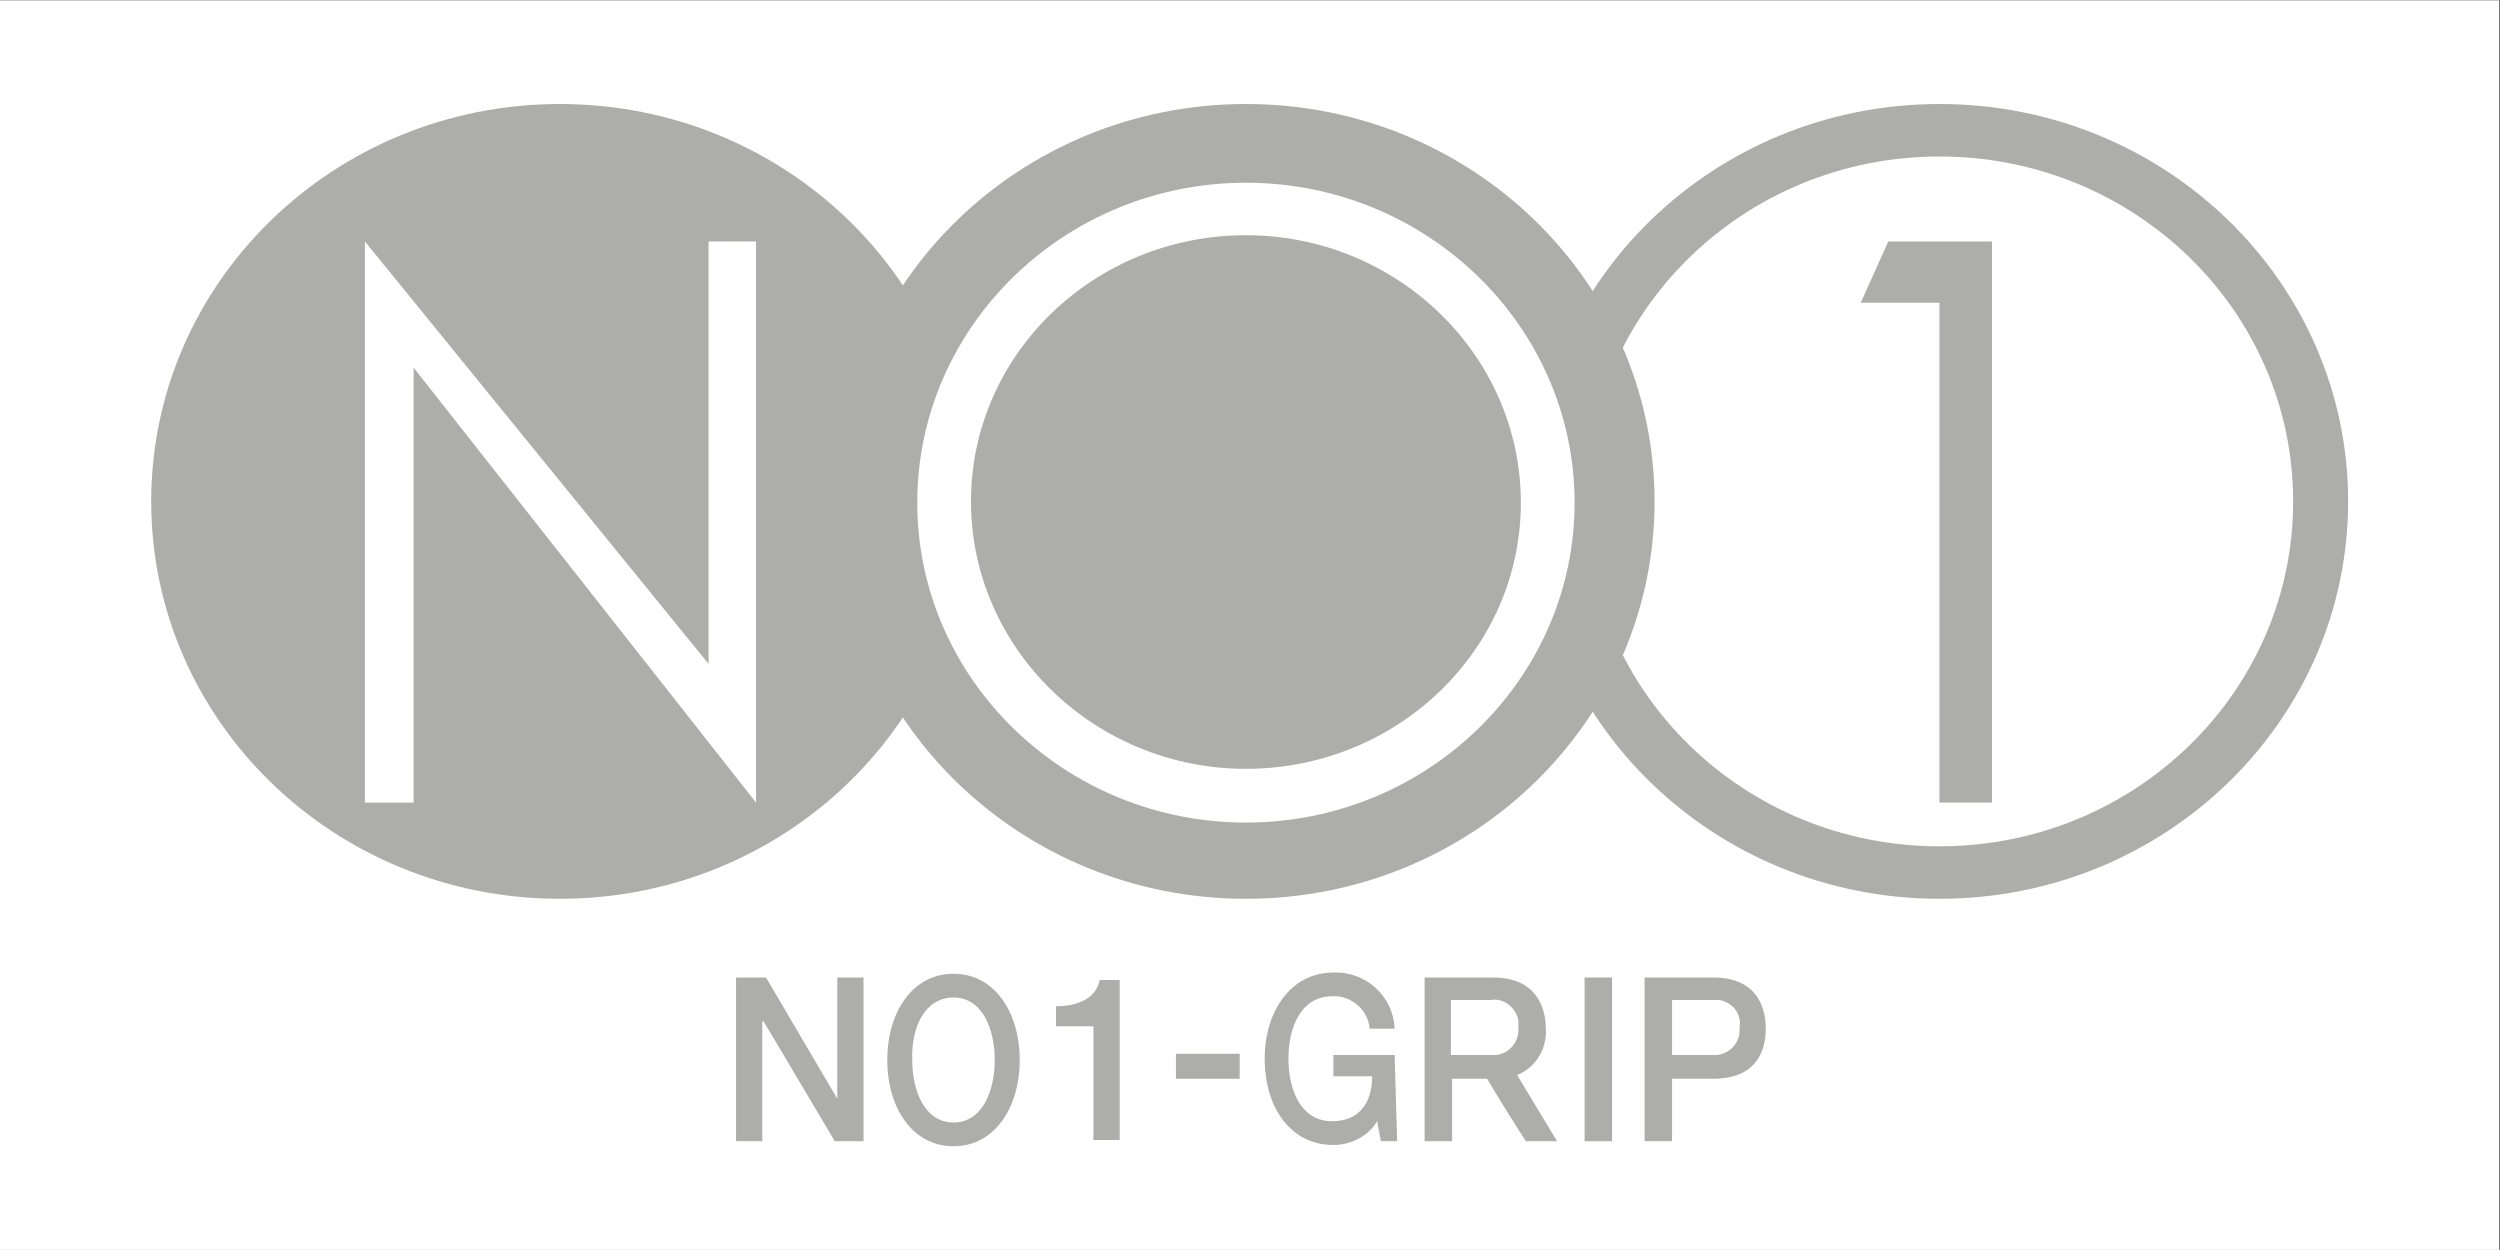 <?xml version="1.0" encoding="UTF-8" standalone="no"?>
<svg
   xmlns:dc="http://purl.org/dc/elements/1.1/"
   xmlns:cc="http://creativecommons.org/ns#"
   xmlns:rdf="http://www.w3.org/1999/02/22-rdf-syntax-ns#"
   xmlns:svg="http://www.w3.org/2000/svg"
   xmlns="http://www.w3.org/2000/svg"
   viewBox="0 0 355.56 177.773"
   height="177.773"
   width="355.56"
   xml:space="preserve"
   id="svg2"
   version="1.1"><rect x="0" y="0" width="355.56" height="177.773" fill="#333333" stroke="none"/><defs
     id="defs6" /><g
     transform="matrix(1.333,0,0,-1.333,0,177.773)"
     id="g10"><g
       transform="scale(0.1)"
       id="g12"><path
         id="path14"
         style="fill:#ffffff;fill-opacity:1;fill-rule:nonzero;stroke:none"
         d="M 0,0 H 2666.67 V 1333.33 H 0 Z" /><path
         id="path16"
         style="fill:#adada9;fill-opacity:1;fill-rule:nonzero;stroke:none"
         d="m 2069.33,1222.66 c 240.8,0 436,-189.82 436,-423.996 0,-234.172 -195.2,-424 -436,-424 -240.8,0 -436,189.828 -436,424 0,234.176 195.2,423.996 436,423.996" /><path
         id="path18"
         style="fill:#ffffff;fill-opacity:1;fill-rule:nonzero;stroke:none"
         d="m 2069.33,1166.66 c 208.4,0 377.34,-164.76 377.34,-367.996 0,-203.242 -168.94,-368 -377.34,-368 -208.4,0 -377.33,164.758 -377.33,368 0,203.236 168.93,367.996 377.33,367.996" /><path
         id="path20"
         style="fill:#adada9;fill-opacity:1;fill-rule:nonzero;stroke:none"
         d="m 1329.33,1222.66 c 240.8,0 436,-189.82 436,-423.996 0,-234.172 -195.2,-424 -436,-424 -240.8,0 -435.998,189.828 -435.998,424 0,234.176 195.198,423.996 435.998,423.996" /><path
         id="path22"
         style="fill:#adada9;fill-opacity:1;fill-rule:nonzero;stroke:none"
         d="m 597.332,1222.66 c 240.801,0 435.998,-189.82 435.998,-423.996 0,-234.172 -195.197,-424 -435.998,-424 -240.797,0 -436,189.828 -436,424 0,234.176 195.203,423.996 436,423.996" /><path
         id="path24"
         style="fill:#adada9;fill-opacity:1;fill-rule:nonzero;stroke:none"
         d="m 786.668,290.66 h 30.664 l 76,-129.332 v 0 129.332 h 28 V 116 h -30.664 l -76,128 h -1.336 V 116 h -28 v 174.66 h 1.336" /><path
         id="path26"
         style="fill:#adada9;fill-opacity:1;fill-rule:nonzero;stroke:none"
         d="m 1088,202.66 c 0,-50.66 -26.67,-92 -70.67,-92 -43.998,0 -70.662,41.34 -70.662,92 0,50.668 26.664,92 70.662,92 44,0 70.67,-41.332 70.67,-92 m -114.668,0 c 0,-33.332 13.336,-66.66 43.998,-66.66 30.67,0 44,33.328 44,66.66 0,33.34 -13.33,66.668 -44,66.668 -30.662,0 -45.33,-32 -43.998,-66.668" /><path
         id="path28"
         style="fill:#adada9;fill-opacity:1;fill-rule:nonzero;stroke:none"
         d="m 1126.67,260 c 22.66,0 42.66,8 46.66,28 h 21.34 V 117.328 h -28 V 238.66 h -40 V 260" /><path
         id="path30"
         style="fill:#adada9;fill-opacity:1;fill-rule:nonzero;stroke:none"
         d="m 1254.67,182.66 h 68 v 26.668 h -68 z" /><path
         id="path32"
         style="fill:#adada9;fill-opacity:1;fill-rule:nonzero;stroke:none"
         d="m 1490.67,116 h -17.34 l -4,21.328 c -9.33,-16 -28,-25.328 -46.66,-25.328 -46.67,0 -73.34,41.328 -73.34,92 0,50.66 28,92 73.34,92 34.66,1.328 64,-25.34 65.33,-60 v 0 h -26.67 c -1.33,20 -20,36 -40,34.66 -33.33,0 -46.66,-33.332 -46.66,-66.66 0,-33.34 13.33,-66.672 46.66,-66.672 28,0 42.67,18.672 42.67,48 h -41.33 V 208 H 1488 l 2.67,-92" /><path
         id="path34"
         style="fill:#adada9;fill-opacity:1;fill-rule:nonzero;stroke:none"
         d="m 1690.67,116 h 29.328 V 290.66 H 1690.67 Z" /><path
         id="path36"
         style="fill:#adada9;fill-opacity:1;fill-rule:nonzero;stroke:none"
         d="M 1754.67,290.66 H 1828 c 46.67,0 56,-32 56,-54.66 0,-22.672 -9.33,-53.34 -56,-53.34 h -44 V 116 h -29.33 V 290.66 M 1784,208 h 42.67 c 14.66,-1.34 28,9.328 29.33,24 0,1.328 0,2.66 0,5.328 2.67,13.332 -6.67,26.672 -21.33,29.332 -2.67,0 -5.34,0 -8,0 H 1784 V 208" /><path
         id="path38"
         style="fill:#adada9;fill-opacity:1;fill-rule:nonzero;stroke:none"
         d="m 1661.33,116 -42.66,70.66 c 20,8 32,28 30.66,49.34 0,21.328 -9.33,54.66 -56,54.66 H 1520 V 116 h 29.33 v 66.66 h 37.34 c 9.33,-16 26.66,-44 41.33,-66.66 h 33.33 M 1548,266.66 h 42.67 c 13.33,2.668 26.66,-8 29.33,-21.332 0,-2.668 0,-5.328 0,-8 1.33,-14.668 -9.33,-28 -24,-29.328 -1.33,0 -2.67,0 -5.33,0 H 1548 v 58.66" /><path
         id="path40"
         style="fill:#ffffff;fill-opacity:1;fill-rule:nonzero;stroke:none"
         d="M 389.332,477.328 V 1076 L 756,625.328 V 1076 h 50.668 V 477.328 l -365.336,464 v -464 h -52" /><path
         id="path42"
         style="fill:#ffffff;fill-opacity:1;fill-rule:nonzero;stroke:none"
         d="m 1329.33,1138.66 c -193.33,0 -350.662,-153.332 -350.662,-341.332 0,-188 157.332,-341.332 350.662,-341.332 193.34,0 350.67,153.332 350.67,341.332 0,188 -157.33,341.332 -350.67,341.332 m 0,-625.332 c -161.33,0 -293.33,128 -293.33,285.336 0,157.332 132,283.996 293.33,283.996 161.34,0 293.34,-127.996 293.34,-285.332 0,-157.332 -132,-284 -293.34,-284" /><path
         id="path44"
         style="fill:#adada9;fill-opacity:1;fill-rule:nonzero;stroke:none"
         d="m 2069.33,477.328 v 533.332 h -84 l 29.34,65.34 h 110.66 V 477.328 h -56" /></g></g></svg>